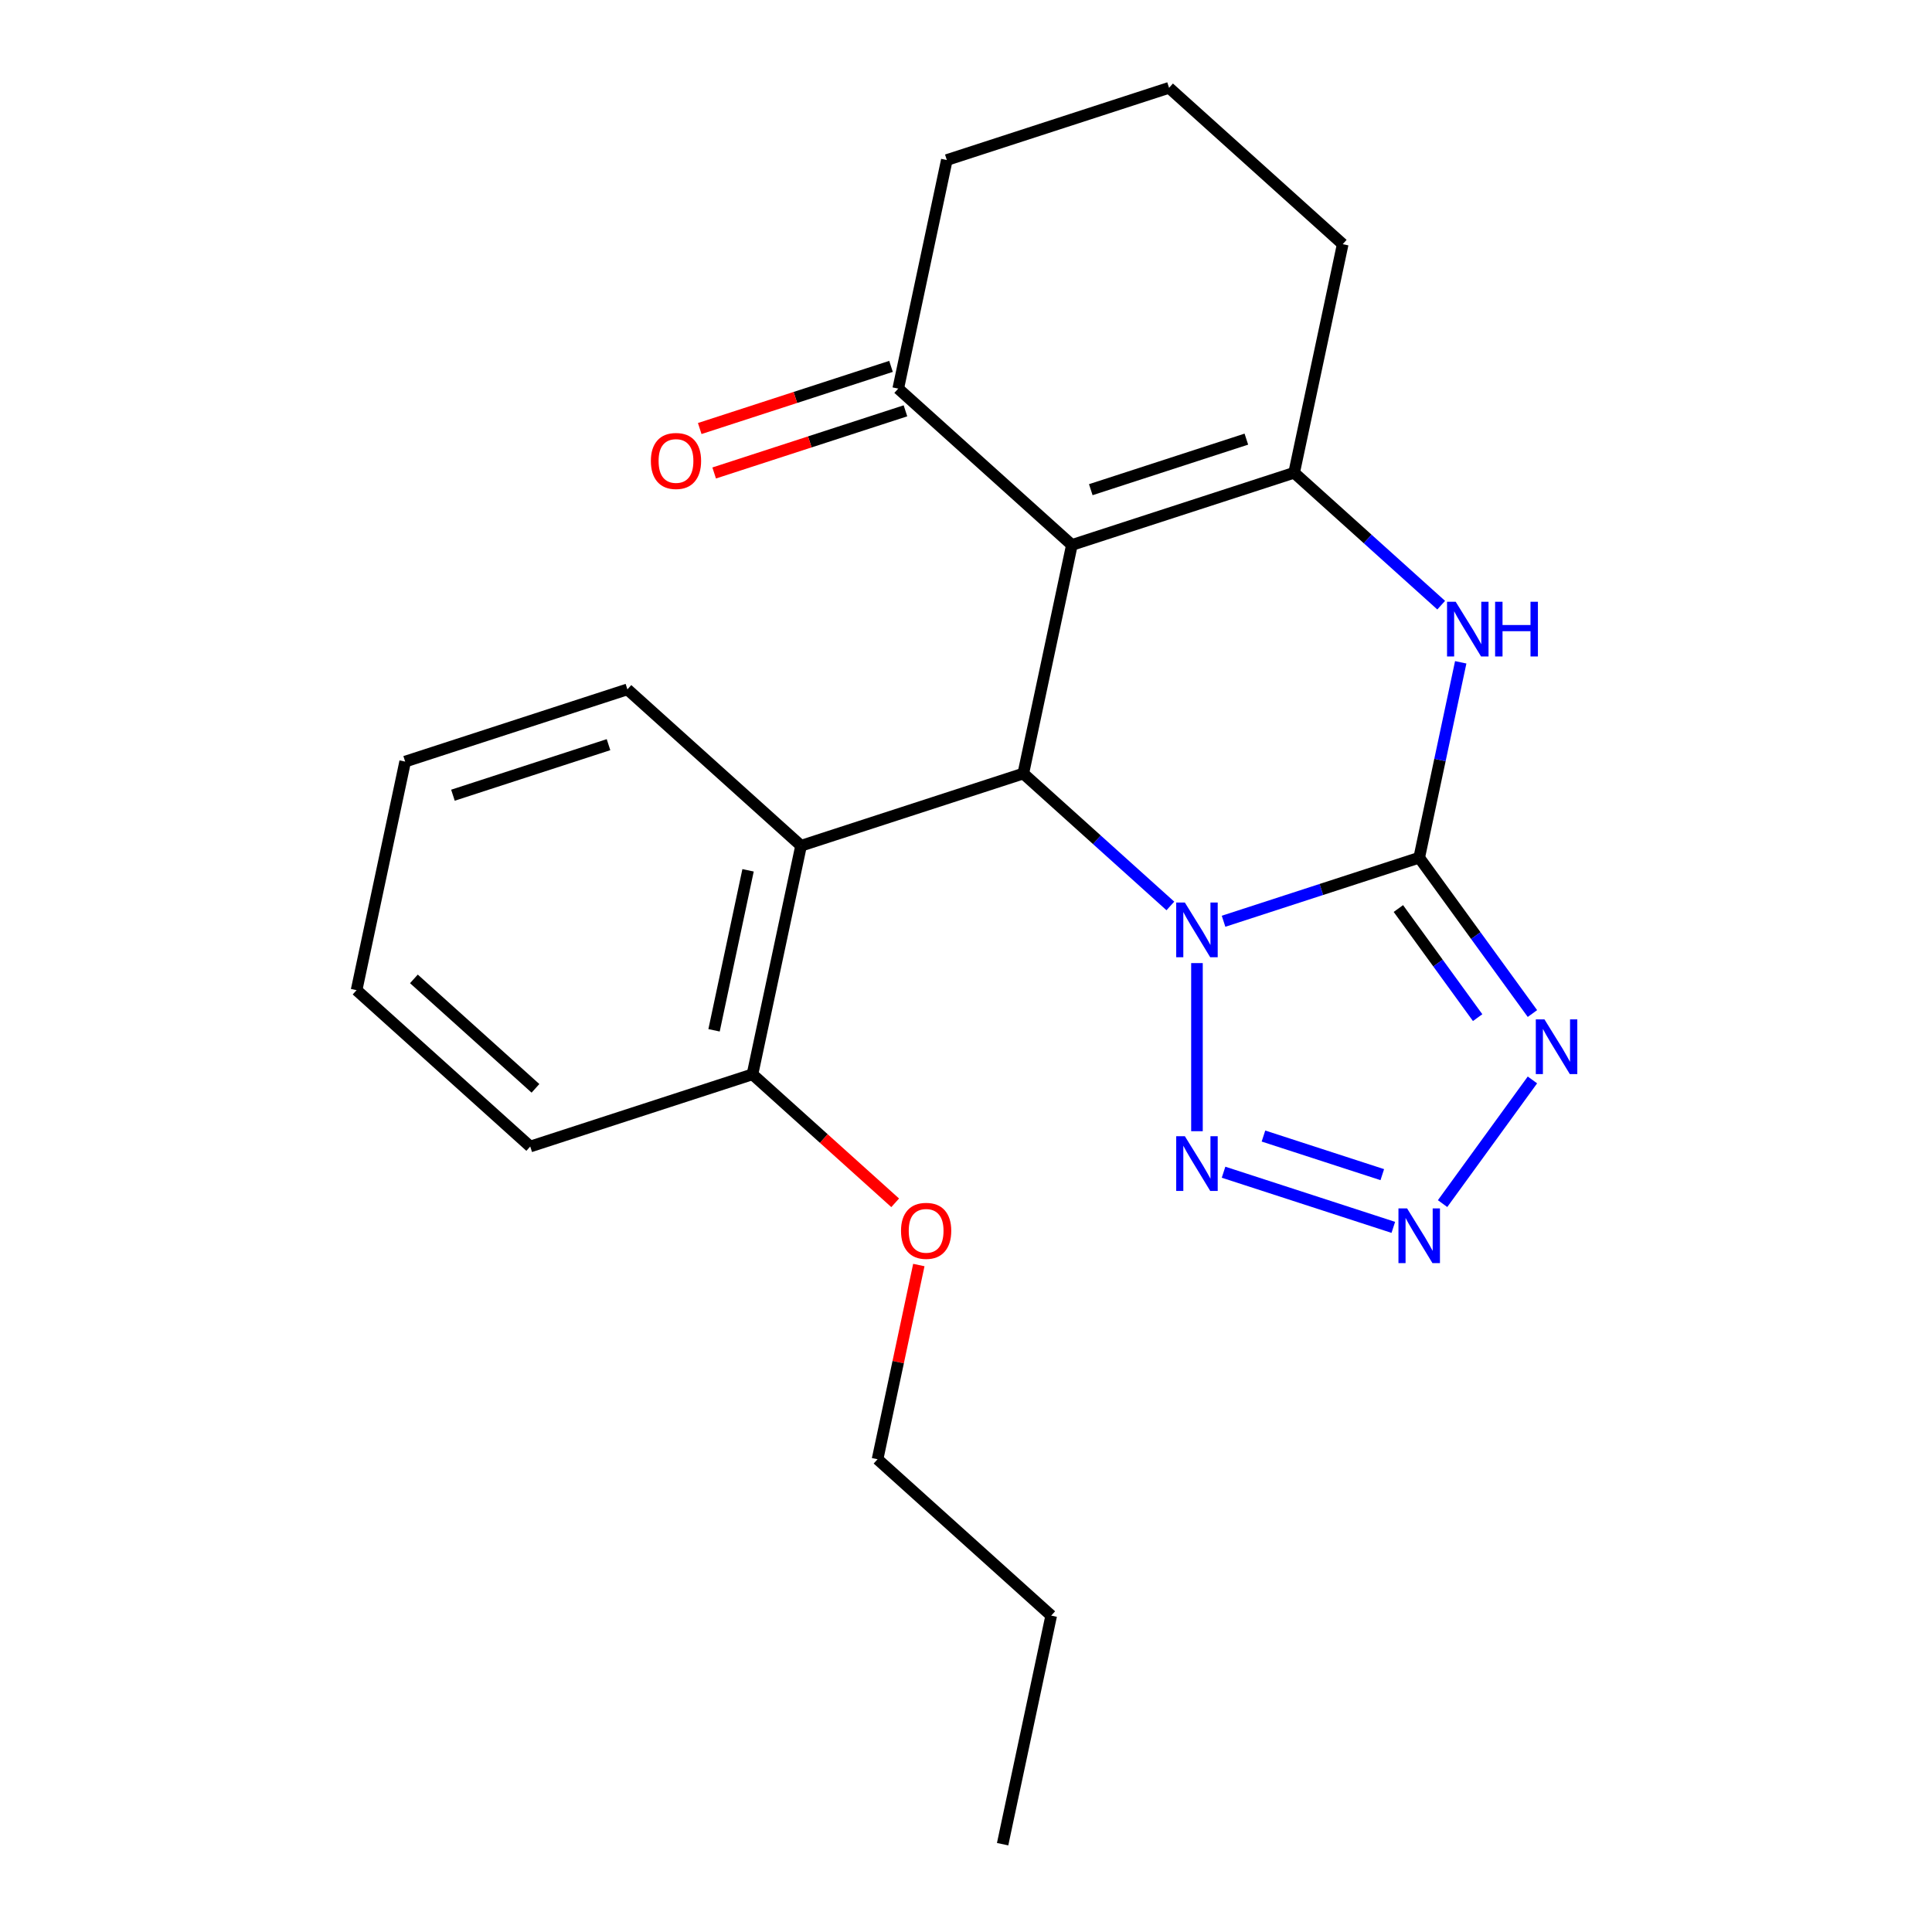 <?xml version='1.0' encoding='iso-8859-1'?>
<svg version='1.1' baseProfile='full'
              xmlns='http://www.w3.org/2000/svg'
                      xmlns:rdkit='http://www.rdkit.org/xml'
                      xmlns:xlink='http://www.w3.org/1999/xlink'
                  xml:space='preserve'
width='1000px' height='1000px' viewBox='0 0 1000 1000'>
<!-- END OF HEADER -->
<rect style='opacity:1.0;fill:#FFFFFF;stroke:none' width='1000' height='1000' x='0' y='0'> </rect>
<path class='bond-0' d='M 633.309,476.84 L 683.943,460.388' style='fill:none;fill-rule:evenodd;stroke:#0000FF;stroke-width:6px;stroke-linecap:butt;stroke-linejoin:miter;stroke-opacity:1' />
<path class='bond-0' d='M 683.943,460.388 L 734.577,443.936' style='fill:none;fill-rule:evenodd;stroke:#000000;stroke-width:6px;stroke-linecap:butt;stroke-linejoin:miter;stroke-opacity:1' />
<path class='bond-2' d='M 605.782,468.919 L 567.721,434.649' style='fill:none;fill-rule:evenodd;stroke:#0000FF;stroke-width:6px;stroke-linecap:butt;stroke-linejoin:miter;stroke-opacity:1' />
<path class='bond-2' d='M 567.721,434.649 L 529.661,400.38' style='fill:none;fill-rule:evenodd;stroke:#000000;stroke-width:6px;stroke-linecap:butt;stroke-linejoin:miter;stroke-opacity:1' />
<path class='bond-6' d='M 619.545,498.496 L 619.545,585.509' style='fill:none;fill-rule:evenodd;stroke:#0000FF;stroke-width:6px;stroke-linecap:butt;stroke-linejoin:miter;stroke-opacity:1' />
<path class='bond-3' d='M 734.577,443.936 L 763.881,484.27' style='fill:none;fill-rule:evenodd;stroke:#000000;stroke-width:6px;stroke-linecap:butt;stroke-linejoin:miter;stroke-opacity:1' />
<path class='bond-3' d='M 763.881,484.27 L 793.186,524.604' style='fill:none;fill-rule:evenodd;stroke:#0000FF;stroke-width:6px;stroke-linecap:butt;stroke-linejoin:miter;stroke-opacity:1' />
<path class='bond-3' d='M 723.798,470.255 L 744.311,498.489' style='fill:none;fill-rule:evenodd;stroke:#000000;stroke-width:6px;stroke-linecap:butt;stroke-linejoin:miter;stroke-opacity:1' />
<path class='bond-3' d='M 744.311,498.489 L 764.824,526.722' style='fill:none;fill-rule:evenodd;stroke:#0000FF;stroke-width:6px;stroke-linecap:butt;stroke-linejoin:miter;stroke-opacity:1' />
<path class='bond-5' d='M 734.577,443.936 L 745.324,393.374' style='fill:none;fill-rule:evenodd;stroke:#000000;stroke-width:6px;stroke-linecap:butt;stroke-linejoin:miter;stroke-opacity:1' />
<path class='bond-5' d='M 745.324,393.374 L 756.072,342.811' style='fill:none;fill-rule:evenodd;stroke:#0000FF;stroke-width:6px;stroke-linecap:butt;stroke-linejoin:miter;stroke-opacity:1' />
<path class='bond-1' d='M 554.808,282.071 L 529.661,400.38' style='fill:none;fill-rule:evenodd;stroke:#000000;stroke-width:6px;stroke-linecap:butt;stroke-linejoin:miter;stroke-opacity:1' />
<path class='bond-4' d='M 554.808,282.071 L 669.84,244.695' style='fill:none;fill-rule:evenodd;stroke:#000000;stroke-width:6px;stroke-linecap:butt;stroke-linejoin:miter;stroke-opacity:1' />
<path class='bond-4' d='M 564.588,253.459 L 645.11,227.295' style='fill:none;fill-rule:evenodd;stroke:#000000;stroke-width:6px;stroke-linecap:butt;stroke-linejoin:miter;stroke-opacity:1' />
<path class='bond-9' d='M 554.808,282.071 L 464.924,201.139' style='fill:none;fill-rule:evenodd;stroke:#000000;stroke-width:6px;stroke-linecap:butt;stroke-linejoin:miter;stroke-opacity:1' />
<path class='bond-8' d='M 529.661,400.38 L 414.629,437.756' style='fill:none;fill-rule:evenodd;stroke:#000000;stroke-width:6px;stroke-linecap:butt;stroke-linejoin:miter;stroke-opacity:1' />
<path class='bond-23' d='M 793.186,558.971 L 746.676,622.987' style='fill:none;fill-rule:evenodd;stroke:#0000FF;stroke-width:6px;stroke-linecap:butt;stroke-linejoin:miter;stroke-opacity:1' />
<path class='bond-12' d='M 669.84,244.695 L 694.987,126.387' style='fill:none;fill-rule:evenodd;stroke:#000000;stroke-width:6px;stroke-linecap:butt;stroke-linejoin:miter;stroke-opacity:1' />
<path class='bond-24' d='M 669.84,244.695 L 707.9,278.965' style='fill:none;fill-rule:evenodd;stroke:#000000;stroke-width:6px;stroke-linecap:butt;stroke-linejoin:miter;stroke-opacity:1' />
<path class='bond-24' d='M 707.9,278.965 L 745.96,313.235' style='fill:none;fill-rule:evenodd;stroke:#0000FF;stroke-width:6px;stroke-linecap:butt;stroke-linejoin:miter;stroke-opacity:1' />
<path class='bond-7' d='M 633.309,606.736 L 721.175,635.285' style='fill:none;fill-rule:evenodd;stroke:#0000FF;stroke-width:6px;stroke-linecap:butt;stroke-linejoin:miter;stroke-opacity:1' />
<path class='bond-7' d='M 653.964,588.012 L 715.47,607.996' style='fill:none;fill-rule:evenodd;stroke:#0000FF;stroke-width:6px;stroke-linecap:butt;stroke-linejoin:miter;stroke-opacity:1' />
<path class='bond-10' d='M 414.629,437.756 L 389.482,556.064' style='fill:none;fill-rule:evenodd;stroke:#000000;stroke-width:6px;stroke-linecap:butt;stroke-linejoin:miter;stroke-opacity:1' />
<path class='bond-10' d='M 387.195,450.473 L 369.592,533.288' style='fill:none;fill-rule:evenodd;stroke:#000000;stroke-width:6px;stroke-linecap:butt;stroke-linejoin:miter;stroke-opacity:1' />
<path class='bond-14' d='M 414.629,437.756 L 324.745,356.823' style='fill:none;fill-rule:evenodd;stroke:#000000;stroke-width:6px;stroke-linecap:butt;stroke-linejoin:miter;stroke-opacity:1' />
<path class='bond-11' d='M 461.186,189.636 L 411.682,205.721' style='fill:none;fill-rule:evenodd;stroke:#000000;stroke-width:6px;stroke-linecap:butt;stroke-linejoin:miter;stroke-opacity:1' />
<path class='bond-11' d='M 411.682,205.721 L 362.178,221.805' style='fill:none;fill-rule:evenodd;stroke:#FF0000;stroke-width:6px;stroke-linecap:butt;stroke-linejoin:miter;stroke-opacity:1' />
<path class='bond-11' d='M 468.661,212.642 L 419.157,228.727' style='fill:none;fill-rule:evenodd;stroke:#000000;stroke-width:6px;stroke-linecap:butt;stroke-linejoin:miter;stroke-opacity:1' />
<path class='bond-11' d='M 419.157,228.727 L 369.653,244.812' style='fill:none;fill-rule:evenodd;stroke:#FF0000;stroke-width:6px;stroke-linecap:butt;stroke-linejoin:miter;stroke-opacity:1' />
<path class='bond-15' d='M 464.924,201.139 L 490.071,82.831' style='fill:none;fill-rule:evenodd;stroke:#000000;stroke-width:6px;stroke-linecap:butt;stroke-linejoin:miter;stroke-opacity:1' />
<path class='bond-13' d='M 389.482,556.064 L 426.412,589.316' style='fill:none;fill-rule:evenodd;stroke:#000000;stroke-width:6px;stroke-linecap:butt;stroke-linejoin:miter;stroke-opacity:1' />
<path class='bond-13' d='M 426.412,589.316 L 463.343,622.569' style='fill:none;fill-rule:evenodd;stroke:#FF0000;stroke-width:6px;stroke-linecap:butt;stroke-linejoin:miter;stroke-opacity:1' />
<path class='bond-17' d='M 389.482,556.064 L 274.45,593.44' style='fill:none;fill-rule:evenodd;stroke:#000000;stroke-width:6px;stroke-linecap:butt;stroke-linejoin:miter;stroke-opacity:1' />
<path class='bond-26' d='M 694.987,126.387 L 605.103,45.455' style='fill:none;fill-rule:evenodd;stroke:#000000;stroke-width:6px;stroke-linecap:butt;stroke-linejoin:miter;stroke-opacity:1' />
<path class='bond-18' d='M 475.586,654.78 L 464.903,705.042' style='fill:none;fill-rule:evenodd;stroke:#FF0000;stroke-width:6px;stroke-linecap:butt;stroke-linejoin:miter;stroke-opacity:1' />
<path class='bond-18' d='M 464.903,705.042 L 454.219,755.305' style='fill:none;fill-rule:evenodd;stroke:#000000;stroke-width:6px;stroke-linecap:butt;stroke-linejoin:miter;stroke-opacity:1' />
<path class='bond-20' d='M 324.745,356.823 L 209.713,394.199' style='fill:none;fill-rule:evenodd;stroke:#000000;stroke-width:6px;stroke-linecap:butt;stroke-linejoin:miter;stroke-opacity:1' />
<path class='bond-20' d='M 314.965,385.436 L 234.443,411.599' style='fill:none;fill-rule:evenodd;stroke:#000000;stroke-width:6px;stroke-linecap:butt;stroke-linejoin:miter;stroke-opacity:1' />
<path class='bond-16' d='M 490.071,82.831 L 605.103,45.455' style='fill:none;fill-rule:evenodd;stroke:#000000;stroke-width:6px;stroke-linecap:butt;stroke-linejoin:miter;stroke-opacity:1' />
<path class='bond-25' d='M 274.45,593.44 L 184.566,512.508' style='fill:none;fill-rule:evenodd;stroke:#000000;stroke-width:6px;stroke-linecap:butt;stroke-linejoin:miter;stroke-opacity:1' />
<path class='bond-25' d='M 277.154,563.323 L 214.235,506.671' style='fill:none;fill-rule:evenodd;stroke:#000000;stroke-width:6px;stroke-linecap:butt;stroke-linejoin:miter;stroke-opacity:1' />
<path class='bond-19' d='M 454.219,755.305 L 544.104,836.237' style='fill:none;fill-rule:evenodd;stroke:#000000;stroke-width:6px;stroke-linecap:butt;stroke-linejoin:miter;stroke-opacity:1' />
<path class='bond-21' d='M 544.104,836.237 L 518.956,954.545' style='fill:none;fill-rule:evenodd;stroke:#000000;stroke-width:6px;stroke-linecap:butt;stroke-linejoin:miter;stroke-opacity:1' />
<path class='bond-22' d='M 209.713,394.199 L 184.566,512.508' style='fill:none;fill-rule:evenodd;stroke:#000000;stroke-width:6px;stroke-linecap:butt;stroke-linejoin:miter;stroke-opacity:1' />
<path  class='atom-0' d='M 613.285 467.152
L 622.565 482.152
Q 623.485 483.632, 624.965 486.312
Q 626.445 488.992, 626.525 489.152
L 626.525 467.152
L 630.285 467.152
L 630.285 495.472
L 626.405 495.472
L 616.445 479.072
Q 615.285 477.152, 614.045 474.952
Q 612.845 472.752, 612.485 472.072
L 612.485 495.472
L 608.805 495.472
L 608.805 467.152
L 613.285 467.152
' fill='#0000FF'/>
<path  class='atom-4' d='M 799.41 527.628
L 808.69 542.628
Q 809.61 544.108, 811.09 546.788
Q 812.57 549.468, 812.65 549.628
L 812.65 527.628
L 816.41 527.628
L 816.41 555.948
L 812.53 555.948
L 802.57 539.548
Q 801.41 537.628, 800.17 535.428
Q 798.97 533.228, 798.61 532.548
L 798.61 555.948
L 794.93 555.948
L 794.93 527.628
L 799.41 527.628
' fill='#0000FF'/>
<path  class='atom-6' d='M 753.464 311.468
L 762.744 326.468
Q 763.664 327.948, 765.144 330.628
Q 766.624 333.308, 766.704 333.468
L 766.704 311.468
L 770.464 311.468
L 770.464 339.788
L 766.584 339.788
L 756.624 323.388
Q 755.464 321.468, 754.224 319.268
Q 753.024 317.068, 752.664 316.388
L 752.664 339.788
L 748.984 339.788
L 748.984 311.468
L 753.464 311.468
' fill='#0000FF'/>
<path  class='atom-6' d='M 773.864 311.468
L 777.704 311.468
L 777.704 323.508
L 792.184 323.508
L 792.184 311.468
L 796.024 311.468
L 796.024 339.788
L 792.184 339.788
L 792.184 326.708
L 777.704 326.708
L 777.704 339.788
L 773.864 339.788
L 773.864 311.468
' fill='#0000FF'/>
<path  class='atom-7' d='M 613.285 588.103
L 622.565 603.103
Q 623.485 604.583, 624.965 607.263
Q 626.445 609.943, 626.525 610.103
L 626.525 588.103
L 630.285 588.103
L 630.285 616.423
L 626.405 616.423
L 616.445 600.023
Q 615.285 598.103, 614.045 595.903
Q 612.845 593.703, 612.485 593.023
L 612.485 616.423
L 608.805 616.423
L 608.805 588.103
L 613.285 588.103
' fill='#0000FF'/>
<path  class='atom-8' d='M 728.317 625.479
L 737.597 640.479
Q 738.517 641.959, 739.997 644.639
Q 741.477 647.319, 741.557 647.479
L 741.557 625.479
L 745.317 625.479
L 745.317 653.799
L 741.437 653.799
L 731.477 637.399
Q 730.317 635.479, 729.077 633.279
Q 727.877 631.079, 727.517 630.399
L 727.517 653.799
L 723.837 653.799
L 723.837 625.479
L 728.317 625.479
' fill='#0000FF'/>
<path  class='atom-12' d='M 336.892 238.595
Q 336.892 231.795, 340.252 227.995
Q 343.612 224.195, 349.892 224.195
Q 356.172 224.195, 359.532 227.995
Q 362.892 231.795, 362.892 238.595
Q 362.892 245.475, 359.492 249.395
Q 356.092 253.275, 349.892 253.275
Q 343.652 253.275, 340.252 249.395
Q 336.892 245.515, 336.892 238.595
M 349.892 250.075
Q 354.212 250.075, 356.532 247.195
Q 358.892 244.275, 358.892 238.595
Q 358.892 233.035, 356.532 230.235
Q 354.212 227.395, 349.892 227.395
Q 345.572 227.395, 343.212 230.195
Q 340.892 232.995, 340.892 238.595
Q 340.892 244.315, 343.212 247.195
Q 345.572 250.075, 349.892 250.075
' fill='#FF0000'/>
<path  class='atom-14' d='M 466.366 637.076
Q 466.366 630.276, 469.726 626.476
Q 473.086 622.676, 479.366 622.676
Q 485.646 622.676, 489.006 626.476
Q 492.366 630.276, 492.366 637.076
Q 492.366 643.956, 488.966 647.876
Q 485.566 651.756, 479.366 651.756
Q 473.126 651.756, 469.726 647.876
Q 466.366 643.996, 466.366 637.076
M 479.366 648.556
Q 483.686 648.556, 486.006 645.676
Q 488.366 642.756, 488.366 637.076
Q 488.366 631.516, 486.006 628.716
Q 483.686 625.876, 479.366 625.876
Q 475.046 625.876, 472.686 628.676
Q 470.366 631.476, 470.366 637.076
Q 470.366 642.796, 472.686 645.676
Q 475.046 648.556, 479.366 648.556
' fill='#FF0000'/>
</svg>
